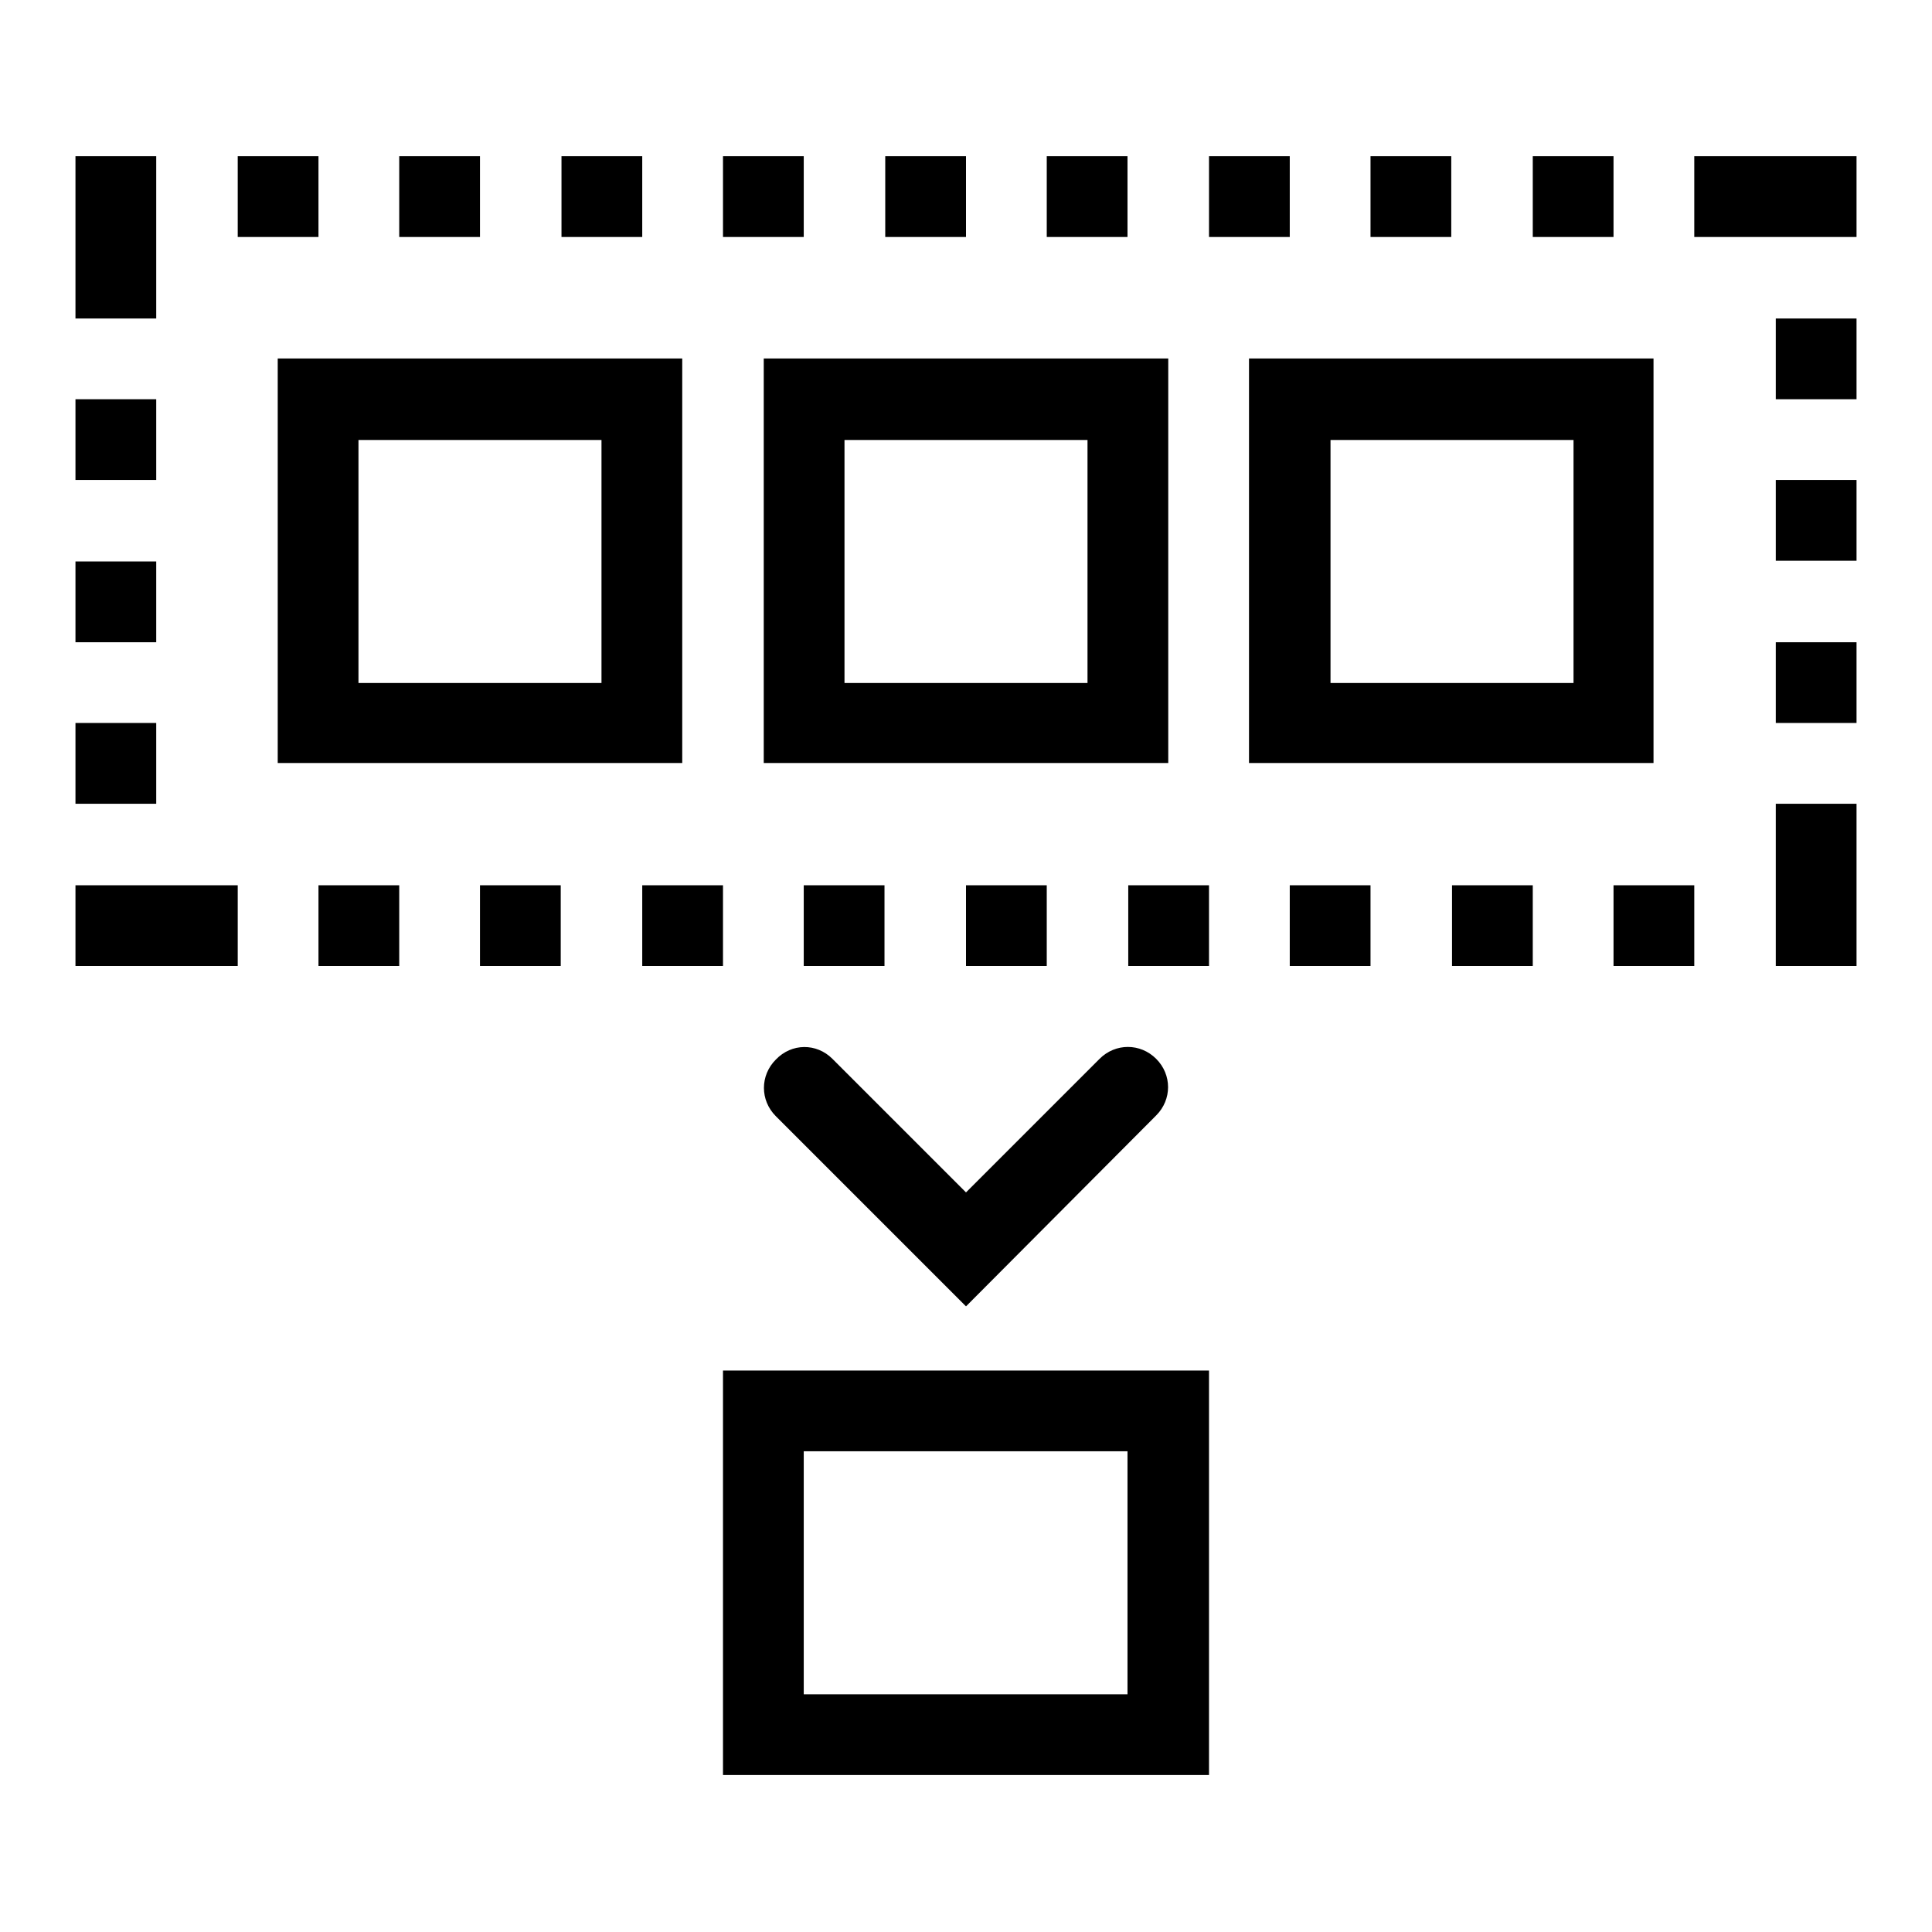 <?xml version="1.0" encoding="utf-8"?>
<!-- Svg Vector Icons : http://www.onlinewebfonts.com/icon -->
<!DOCTYPE svg PUBLIC "-//W3C//DTD SVG 1.1//EN" "http://www.w3.org/Graphics/SVG/1.1/DTD/svg11.dtd">
<svg version="1.1" xmlns="http://www.w3.org/2000/svg" xmlns:xlink="http://www.w3.org/1999/xlink" x="0px" y="0px" viewBox="0 0 256 256" enable-background="new 0 0 256 256" xml:space="preserve">
<g> <path fill="#000000" d="M47.5,90.5h32.2V58.3H47.5V90.5z M36.8,47.5h53.6v53.6H36.8V47.5L36.8,47.5z M52.9,20.7h10.7v10.7H52.9 V20.7z M74.4,20.7h10.7v10.7H74.4V20.7z M95.8,20.7h10.7v10.7H95.8V20.7z M117.3,20.7H128v10.7h-10.7V20.7z M138.7,20.7h10.7v10.7 h-10.7V20.7z M160.2,20.7h10.7v10.7h-10.7V20.7z M181.6,20.7h10.7v10.7h-10.7V20.7z M203.1,20.7h10.7v10.7h-10.7V20.7z M224.5,20.7 H246v10.7h-21.5V20.7z M235.3,42.2H246v10.7h-10.7V42.2z M235.3,63.6H246v10.7h-10.7V63.6z M235.3,85.1H246v10.7h-10.7V85.1z  M235.3,106.5H246V128h-10.7V106.5z M213.8,117.3h10.7V128h-10.7V117.3z M192.4,117.3h10.7V128h-10.7V117.3z M170.9,117.3h10.7V128 h-10.7V117.3z M149.5,117.3h10.7V128h-10.7V117.3z M128,117.3h10.7V128H128V117.3z M106.5,117.3h10.7V128h-10.7V117.3z M85.1,117.3 h10.7V128H85.1V117.3z M63.6,117.3h10.7V128H63.6V117.3z M42.2,117.3h10.7V128H42.2V117.3z M10,117.3h21.5V128H10V117.3z M10,95.8 h10.7v10.7H10V95.8z M10,74.4h10.7v10.7H10V74.4z M10,52.9h10.7v10.7H10V52.9L10,52.9z M10,20.7h10.7v21.5H10V20.7z M31.5,20.7 h10.7v10.7H31.5V20.7z M110.3,140.3L128,158l17.7-17.7c2.1-2.1,5.4-2.1,7.5,0c2.1,2.1,2.1,5.4,0,7.5L128,173.1l-25.2-25.2 c-2.1-2.1-2.1-5.4,0-7.5C104.9,138.2,108.2,138.2,110.3,140.3z M101.2,47.5h53.6v53.6h-53.6V47.5z M95.8,181.6h64.4v53.6H95.8 V181.6z M165.5,47.5h53.6v53.6h-53.6V47.5z M111.9,90.5h32.2V58.3h-32.2V90.5z M106.5,224.5h42.9v-32.2h-42.9V224.5z M176.3,90.5 h32.2V58.3h-32.2V90.5z"/></g>
</svg>